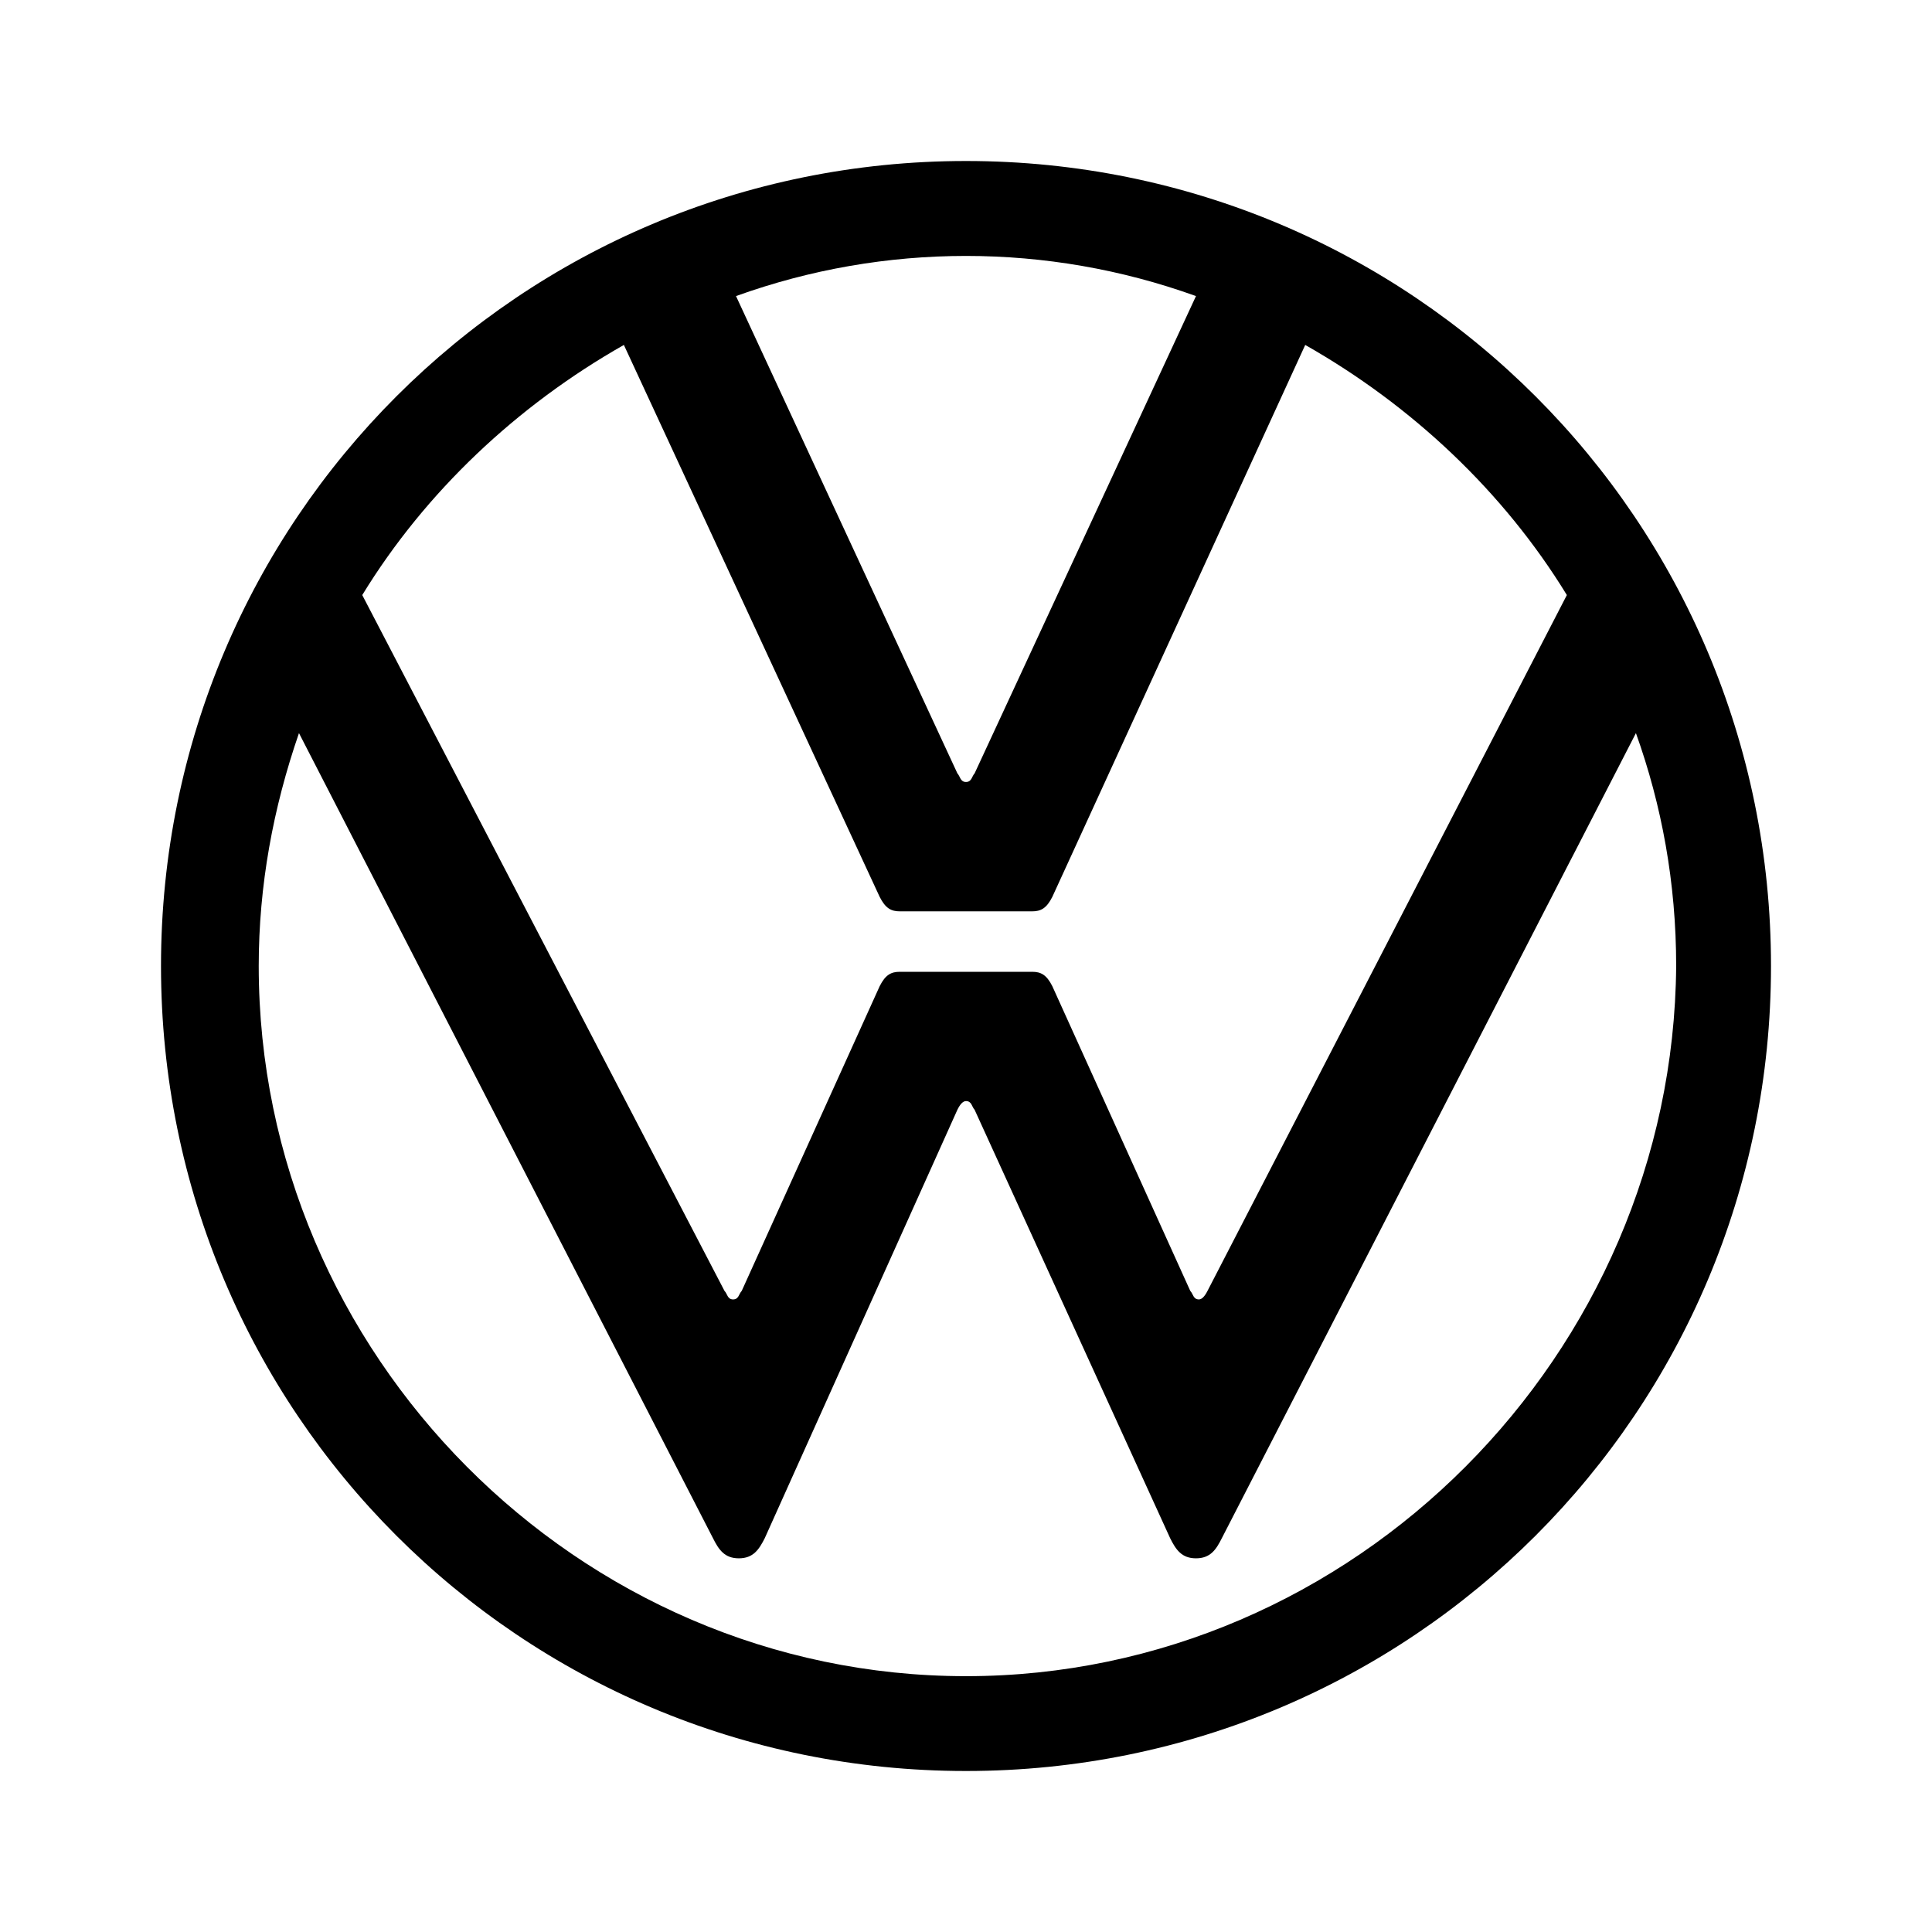 <svg width="24" height="24" viewBox="0 0 24 24" fill="none" xmlns="http://www.w3.org/2000/svg">
<path d="M12 20.822C7.178 20.822 3.214 16.822 3.214 12C3.214 11 3.393 10.036 3.714 9.107L8.857 19.108C8.928 19.25 9 19.358 9.178 19.358C9.357 19.358 9.428 19.25 9.5 19.108L11.893 13.786C11.928 13.714 11.964 13.678 12 13.678C12.072 13.678 12.072 13.75 12.107 13.786L14.536 19.108C14.607 19.25 14.678 19.358 14.857 19.358C15.036 19.358 15.107 19.25 15.178 19.108L20.322 9.107C20.642 10 20.822 10.964 20.822 12C20.786 16.822 16.822 20.822 12 20.822ZM12 9.714C11.928 9.714 11.928 9.643 11.893 9.607L9.143 3.678C10.989 3.013 13.011 3.013 14.857 3.678L12.107 9.607C12.072 9.643 12.072 9.714 12 9.714ZM9.107 16.142C9.036 16.142 9.036 16.072 9 16.036L4.5 7.392C5.286 6.107 6.428 5.035 7.75 4.285L10.928 11.142C11 11.285 11.072 11.321 11.178 11.321H12.822C12.928 11.321 13 11.285 13.072 11.142L16.214 4.285C17.536 5.035 18.678 6.107 19.464 7.392L15 16.036C14.964 16.107 14.928 16.142 14.893 16.142C14.822 16.142 14.822 16.072 14.786 16.036L13.072 12.25C13 12.107 12.928 12.072 12.822 12.072H11.178C11.072 12.072 11 12.107 10.928 12.25L9.214 16.036C9.178 16.072 9.178 16.142 9.107 16.142ZM12 22C17.536 22 22 17.536 22 12C22 6.464 17.536 2 12 2C6.464 2 2 6.464 2 12C2 17.536 6.464 22 12 22Z" fill="black"/>
</svg>
